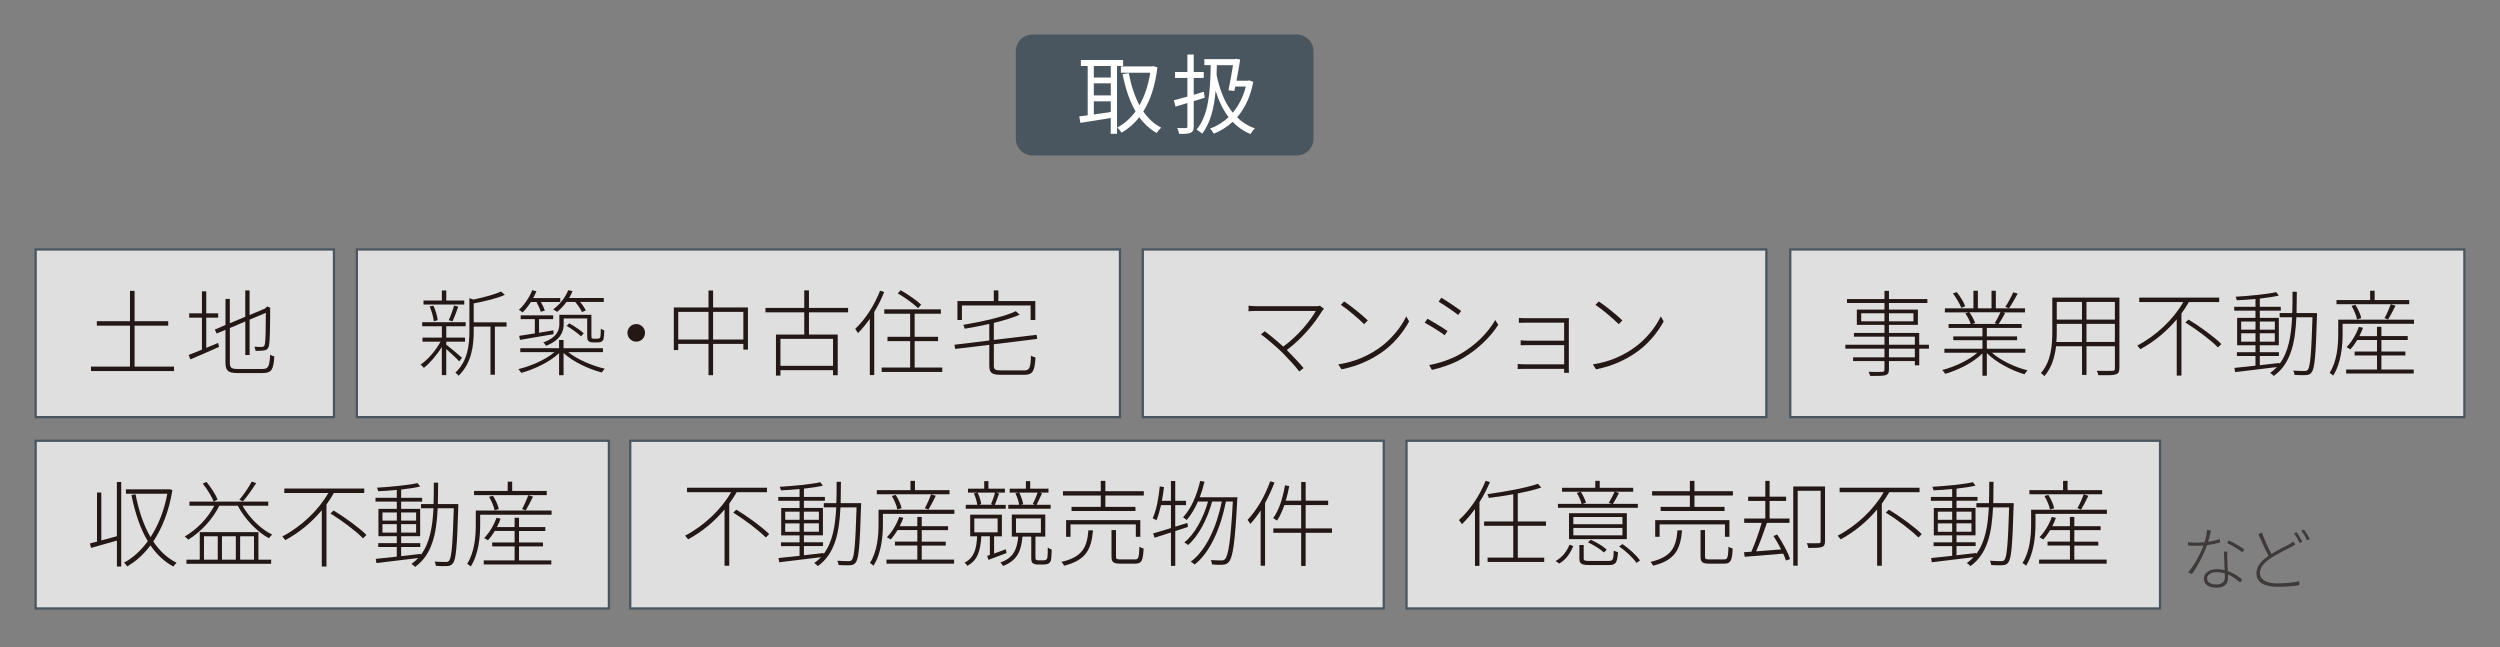 <?xml version="1.0" encoding="utf-8"?>
<!-- Generator: Adobe Illustrator 24.3.2, SVG Export Plug-In . SVG Version: 6.00 Build 0)  -->
<svg version="1.1" id="レイヤー_1" xmlns="http://www.w3.org/2000/svg" xmlns:xlink="http://www.w3.org/1999/xlink" x="0px"
	 y="0px" viewBox="0 0 724.49 187.58" style="enable-background:new 0 0 724.49 187.58;" xml:space="preserve">
<rect x="0" y="0" width="724.49" height="187.58" fill="#808080" stroke="none"/>
<style type="text/css">
	.st0{fill:#FFFFFF;fill-opacity:0.75;stroke:#4A565F;stroke-width:0.662;stroke-miterlimit:10;}
	.st1{fill:#231815;}
	.st2{fill:#3E3A39;}
	.st3{fill:#4A565F;}
	.st4{fill:#FFFFFF;}
</style>
<rect x="331.18" y="72.29" class="st0" width="180.71" height="48.6"/>
<rect x="103.41" y="72.29" class="st0" width="221.15" height="48.6"/>
<rect x="10.33" y="72.29" class="st0" width="86.45" height="48.6"/>
<g>
	<path class="st1" d="M50.43,106.24v1.3H26.37v-1.3h11.3V94.37h-9.61v-1.28h9.61v-8.8H39v8.8h9.75v1.28H39v11.87H50.43z"/>
	<path class="st1" d="M59.77,100.81c1.11-0.46,2.28-0.98,3.45-1.44l0.24,1.17c-2.91,1.3-5.95,2.63-8.28,3.61l-0.52-1.28
		c1.06-0.41,2.39-0.92,3.86-1.55v-9.26h-3.69v-1.25h3.69v-6.38h1.25v6.38h3.45v1.25h-3.45V100.81z M76.15,106.92
		c1.66,0,1.93-0.82,2.15-4.16c0.33,0.25,0.81,0.46,1.2,0.54c-0.24,3.67-0.71,4.81-3.34,4.81H68.9c-2.74,0-3.56-0.6-3.56-3.07v-9.45
		l-2.55,1.06l-0.54-1.14l3.1-1.33v-7.55h1.25v7.06l4.48-1.9v-7.63h1.25v7.14l4.43-1.87l0.41-0.38l0.27-0.24l0.9,0.38l-0.05,0.3
		c0,5.02-0.08,9.59-0.33,10.59c-0.19,1.03-0.73,1.41-1.52,1.49c-0.68,0.11-1.71,0.11-2.36,0.11c-0.08-0.38-0.19-0.87-0.38-1.19
		c0.76,0.05,1.79,0.05,2.15,0.05c0.43,0,0.76-0.14,0.92-0.84c0.19-0.79,0.27-4.51,0.27-9.04l-4.7,1.98v10.24h-1.25v-9.72l-4.48,1.9
		v10.05c0,1.41,0.41,1.82,2.25,1.82H76.15z"/>
</g>
<g>
	<rect x="518.81" y="72.29" class="st0" width="195.36" height="48.6"/>
	<g>
		<path class="st1" d="M559.01,101.05h-2.82v4.83h-1.28v-1.25h-7.5v2.42c0,1.09-0.33,1.47-1.03,1.68c-0.76,0.22-2.15,0.22-4.4,0.22
			c-0.08-0.33-0.3-0.84-0.49-1.19c1.82,0.05,3.5,0.03,3.94,0c0.52-0.03,0.68-0.16,0.68-0.68v-2.44h-9.1v-1.09h9.1v-2.5h-11.33v-1.14
			h11.33v-2.34h-8.83v-1.09h8.83v-2.34h-8.01v-4.43h8.01v-1.9h-10.86v-1.14h10.86v-2.39h1.3v2.39h11.14v1.14h-11.14v1.9h8.39v4.43
			h-8.39v2.34h8.77v3.42h2.82V101.05z M546.11,93.12v-2.34h-6.74v2.34H546.11z M547.42,90.79v2.34h7.09v-2.34H547.42z M547.42,99.91
			h7.5v-2.34h-7.5V99.91z M554.91,101.05h-7.5v2.5h7.5V101.05z"/>
		<path class="st1" d="M577.25,102.22c2.53,2.25,6.71,4.21,10.32,5.11c-0.3,0.27-0.68,0.79-0.87,1.14
			c-3.8-1.11-8.28-3.48-10.92-6.14v6.55h-1.28v-6.46c-2.58,2.61-7.01,4.83-10.78,5.92c-0.19-0.35-0.6-0.84-0.87-1.11
			c3.53-0.9,7.66-2.8,10.16-5h-9.53v-1.17h11.03v-2.47h-8.45v-1.11h8.45v-2.44h-9.81v-1.14h6.41c-0.27-0.9-0.9-2.15-1.57-3.1
			l1.06-0.27h-6.98v-1.17h8.28v-5.11h1.28v5.11h3.96v-5.11h1.25v5.11h8.45v1.17h-6.38l0.62,0.19c-0.6,1.11-1.25,2.28-1.88,3.18h6.68
			v1.14h-10.1v2.44h8.77v1.11h-8.77v2.47h11.16v1.17H577.25z M568.37,89.21c-0.41-1.11-1.44-2.88-2.42-4.18l1.11-0.38
			c1.01,1.25,2.06,2.99,2.45,4.1L568.37,89.21z M570.73,90.51c0.71,0.98,1.39,2.25,1.66,3.12l-0.87,0.24h7.2l-0.65-0.22
			c0.54-0.87,1.22-2.17,1.66-3.15H570.73z M584.72,85.08c-0.79,1.47-1.74,3.15-2.53,4.26l-1.06-0.41c0.79-1.17,1.77-2.99,2.31-4.24
			L584.72,85.08z"/>
		<path class="st1" d="M614.18,106.76c0,1.09-0.33,1.52-1.11,1.76c-0.81,0.25-2.31,0.25-4.97,0.22c-0.03-0.35-0.27-0.92-0.46-1.28
			c2.12,0.05,3.99,0.03,4.54,0c0.52,0,0.71-0.16,0.71-0.71v-6.41h-8.23v8.31h-1.3v-8.31h-7.52c-0.38,3.07-1.28,6.27-3.4,8.69
			c-0.19-0.3-0.71-0.76-1-0.92c3.01-3.39,3.31-8.2,3.31-12.03v-9.83h19.45V106.76z M603.35,99.1v-5.24h-7.31v2.23
			c0,0.95-0.03,1.98-0.11,3.02H603.35z M596.04,87.5v5.11h7.31V87.5H596.04z M612.88,87.5h-8.23v5.11h8.23V87.5z M612.88,99.1v-5.24
			h-8.23v5.24H612.88z"/>
		<path class="st1" d="M634.32,87.55c-0.62,1.11-1.36,2.2-2.15,3.31v17.98h-1.36v-16.3c-2.88,3.45-6.52,6.49-10.57,8.66
			c-0.22-0.3-0.62-0.81-0.87-1.06c5.57-2.91,10.54-7.69,13.34-12.6h-12.77v-1.3h23.17v1.3H634.32z M634.23,92.61
			c3.34,2.04,7.47,5.02,9.51,7.09l-0.98,0.98c-1.98-2.04-6.08-5.13-9.45-7.22L634.23,92.61z"/>
		<path class="st1" d="M671.45,91.49c-0.35,11.6-0.65,15.29-1.55,16.4c-0.41,0.6-0.9,0.76-1.68,0.81c-0.71,0.05-2.01,0.03-3.26-0.05
			c-0.03-0.35-0.19-0.9-0.38-1.25c1.41,0.11,2.72,0.11,3.23,0.11c0.49,0,0.73-0.05,0.98-0.35c0.71-0.87,1.03-4.62,1.36-15.21h-4.67
			c-0.33,7.23-1.55,13.42-6.55,17c-0.22-0.27-0.71-0.68-1.06-0.87c0.73-0.52,1.41-1.09,1.98-1.71c-4.37,0.54-8.91,1.09-12.11,1.47
			l-0.22-1.22c1.66-0.16,3.8-0.38,6.11-0.65v-2.8h-5.38v-1.11h5.38v-2.01h-5.32v-7.93h5.32v-2.09h-6.17v-1.11h6.17v-2.28
			c-1.82,0.19-3.72,0.3-5.41,0.38c-0.05-0.3-0.22-0.76-0.35-1.03c3.99-0.24,9.04-0.71,11.76-1.33l0.76,1
			c-1.47,0.35-3.42,0.62-5.51,0.87v2.39h6.08v1.11h-6.08v2.09h5.51v7.93h-5.51v2.01h5.54v1.11h-5.54v2.66
			c1.85-0.19,3.8-0.43,5.7-0.65v0.3c2.61-3.42,3.39-8.17,3.67-13.53h-3.61v-1.22h3.64c0.08-2.01,0.08-4.07,0.08-6.19h1.25
			c0,2.12-0.03,4.18-0.08,6.19h5.92V91.49z M649.48,95.54h4.16v-2.36h-4.16V95.54z M653.64,99.02v-2.44h-4.16v2.44H653.64z
			 M654.89,93.18v2.36h4.35v-2.36H654.89z M659.23,96.57h-4.35v2.44h4.35V96.57z"/>
		<path class="st1" d="M699.58,93.83h-20.7v2.93c0,3.45-0.44,8.5-2.74,12.09c-0.19-0.22-0.73-0.65-1.03-0.79
			c2.2-3.42,2.5-8.07,2.5-11.33v-4.1h21.97V93.83z M698.19,88.15h-21.08v-1.2h9.75v-2.69h1.3v2.69h10.02V88.15z M690.12,107.08h9.37
			v1.17h-19.58v-1.17h8.94v-4.07h-6.49v-1.14h6.49v-3.34h-5.73c-0.62,1.03-1.3,1.96-2.01,2.72c-0.27-0.19-0.81-0.54-1.09-0.65
			c1.49-1.49,2.8-3.69,3.58-5.89l1.19,0.27c-0.3,0.81-0.65,1.63-1.06,2.42h5.11V94.7h1.28v2.69h7.63v1.14h-7.63v3.34h6.95v1.14
			h-6.95V107.08z M683.06,92.55c-0.19-1.06-0.87-2.69-1.6-3.91l1.14-0.3c0.76,1.2,1.49,2.8,1.68,3.86L683.06,92.55z M691.02,92.17
			c0.62-1.06,1.38-2.82,1.82-3.99l1.36,0.41c-0.68,1.39-1.47,2.93-2.12,3.99L691.02,92.17z"/>
	</g>
</g>
<g>
	<rect x="10.33" y="127.73" class="st0" width="166.13" height="48.6"/>
	<g>
		<path class="st1" d="M33.88,139.68h1.25v24.5h-1.25v-7.52c-2.69,0.79-5.41,1.52-7.5,2.12l-0.33-1.3c0.62-0.14,1.3-0.33,2.06-0.52
			v-14.23h1.25v13.88c1.41-0.38,2.93-0.81,4.51-1.22V139.68z M49.96,142.04c-0.98,6.11-2.99,11.05-5.54,14.88
			c1.79,2.69,4.02,4.81,6.76,6.17c-0.27,0.25-0.71,0.73-0.95,1.09c-2.66-1.44-4.86-3.53-6.63-6.14c-2.01,2.69-4.32,4.73-6.76,6.11
			c-0.19-0.33-0.57-0.84-0.9-1.09c2.47-1.3,4.83-3.42,6.9-6.22c-2.23-3.69-3.72-8.26-4.75-13.39l1.19-0.22
			c0.92,4.7,2.31,8.96,4.35,12.44c2.2-3.39,3.94-7.63,4.86-12.58h-12v-1.28h12.39l0.24-0.05L49.96,142.04z"/>
		<path class="st1" d="M70.27,146.55c1.96,3.48,5.32,6.82,8.61,8.37c-0.3,0.24-0.71,0.73-0.95,1.06c-3.4-1.82-7.01-5.57-9.02-9.42
			h-5.35c-2.09,4.16-5.43,7.61-8.99,9.83c-0.22-0.25-0.73-0.71-1.03-0.92c3.48-2.04,6.63-5.19,8.56-8.91h-7.2v-1.19h22.84v1.19
			H70.27z M74.89,162.19h3.69v1.2H54.03v-1.2h3.86v-7.98h17V162.19z M59.84,139.65c1.3,1.6,2.66,3.69,3.23,5.11l-1.14,0.6
			c-0.57-1.44-1.9-3.64-3.18-5.21L59.84,139.65z M59.11,162.19h3.99v-6.79h-3.99V162.19z M64.32,155.4v6.79h4.02v-6.79H64.32z
			 M74.24,140.01c-1.11,1.76-2.61,3.88-3.83,5.27l-1.06-0.43c1.2-1.38,2.77-3.69,3.61-5.3L74.24,140.01z M69.59,155.4v6.79h4.02
			v-6.79H69.59z"/>
		<path class="st1" d="M96.76,142.88c-0.62,1.11-1.36,2.2-2.15,3.31v17.98h-1.36v-16.3c-2.88,3.45-6.52,6.49-10.57,8.66
			c-0.22-0.3-0.62-0.81-0.87-1.06c5.57-2.91,10.54-7.69,13.34-12.6H82.39v-1.3h23.17v1.3H96.76z M96.68,147.94
			c3.34,2.04,7.47,5.02,9.51,7.09l-0.98,0.98c-1.98-2.04-6.08-5.13-9.45-7.22L96.68,147.94z"/>
		<path class="st1" d="M132.81,146.82c-0.35,11.6-0.65,15.29-1.55,16.4c-0.41,0.6-0.9,0.76-1.68,0.82
			c-0.71,0.05-2.01,0.03-3.26-0.05c-0.03-0.35-0.19-0.9-0.38-1.25c1.41,0.11,2.72,0.11,3.23,0.11c0.49,0,0.73-0.05,0.98-0.35
			c0.71-0.87,1.03-4.62,1.36-15.21h-4.67c-0.33,7.22-1.55,13.42-6.55,17c-0.22-0.27-0.71-0.68-1.06-0.87
			c0.73-0.52,1.41-1.09,1.98-1.71c-4.37,0.54-8.91,1.09-12.11,1.47l-0.22-1.22c1.66-0.16,3.8-0.38,6.11-0.65v-2.8h-5.38v-1.11h5.38
			v-2.01h-5.32v-7.93h5.32v-2.09h-6.17v-1.11h6.17v-2.28c-1.82,0.19-3.72,0.3-5.4,0.38c-0.05-0.3-0.22-0.76-0.35-1.03
			c3.99-0.25,9.04-0.71,11.76-1.33l0.76,1c-1.47,0.35-3.42,0.62-5.51,0.87v2.39h6.08v1.11h-6.08v2.09h5.51v7.93h-5.51v2.01h5.54
			v1.11h-5.54v2.66c1.85-0.19,3.8-0.43,5.7-0.65v0.3c2.61-3.42,3.4-8.18,3.67-13.53H122v-1.22h3.64c0.08-2.01,0.08-4.07,0.08-6.19
			h1.25c0,2.12-0.03,4.18-0.08,6.19h5.92V146.82z M110.84,150.87h4.16v-2.36h-4.16V150.87z M114.99,154.35v-2.45h-4.16v2.45H114.99z
			 M116.24,148.51v2.36h4.35v-2.36H116.24z M120.59,151.9h-4.35v2.45h4.35V151.9z"/>
		<path class="st1" d="M159.85,149.16h-20.7v2.93c0,3.45-0.43,8.5-2.74,12.09c-0.19-0.22-0.73-0.65-1.03-0.79
			c2.2-3.42,2.5-8.07,2.5-11.33v-4.1h21.97V149.16z M158.46,143.48h-21.08v-1.2h9.75v-2.69h1.3v2.69h10.02V143.48z M150.4,162.41
			h9.37v1.17h-19.58v-1.17h8.94v-4.07h-6.49v-1.14h6.49v-3.34h-5.73c-0.62,1.03-1.3,1.96-2.01,2.72c-0.27-0.19-0.81-0.54-1.09-0.65
			c1.49-1.49,2.8-3.69,3.59-5.89l1.19,0.27c-0.3,0.81-0.65,1.63-1.06,2.42h5.11v-2.69h1.28v2.69h7.63v1.14h-7.63v3.34h6.95v1.14
			h-6.95V162.41z M143.33,147.88c-0.19-1.06-0.87-2.69-1.6-3.91l1.14-0.3c0.76,1.2,1.49,2.8,1.68,3.86L143.33,147.88z M151.29,147.5
			c0.62-1.06,1.38-2.83,1.82-3.99l1.36,0.41c-0.68,1.38-1.47,2.93-2.12,3.99L151.29,147.5z"/>
	</g>
</g>
<g>
	<path class="st1" d="M133.07,104.72c-0.62-0.73-2.47-2.47-3.75-3.56v7.55h-1.28v-8.17c-1.47,2.39-3.48,4.73-5.21,6.06
		c-0.24-0.3-0.62-0.71-0.95-0.95c2.04-1.3,4.37-4.05,5.79-6.63h-5.24v-1.19h5.62v-3.29h-5.7v-1.17h12.6v1.17h-5.62v3.29h5.43v1.19
		h-5.43v0.87c1.09,0.81,3.91,3.18,4.56,3.8L133.07,104.72z M134.54,88.26h-11.81v-1.17h5.32v-2.91h1.28v2.91h5.21V88.26z
		 M125.71,93.09c-0.11-1.14-0.6-2.93-1.2-4.29l1.09-0.22c0.62,1.3,1.14,3.07,1.25,4.21L125.71,93.09z M130.03,92.79
		c0.57-1.14,1.22-3.01,1.55-4.26l1.22,0.33c-0.49,1.44-1.14,3.15-1.66,4.26L130.03,92.79z M146.79,94.64h-3.37v13.96h-1.28V94.64
		h-4.86v1.28c0,4.07-0.52,9.26-4.4,12.98c-0.16-0.3-0.6-0.71-0.92-0.9c3.67-3.45,4.07-8.2,4.07-12.09v-9.51l1.17,0.41
		c2.93-0.62,6.19-1.47,8.01-2.34l1.09,0.98c-2.28,1.03-5.87,1.87-9.02,2.47v5.49h9.51V94.64z"/>
	<path class="st1" d="M164.68,102.05c2.61,2.12,6.93,3.94,10.59,4.81c-0.3,0.27-0.68,0.76-0.87,1.09c-3.8-0.98-8.42-3.15-11.08-5.65
		v6.44h-1.3v-6.41c-2.63,2.53-7.17,4.7-10.97,5.73c-0.19-0.35-0.57-0.84-0.84-1.09c3.64-0.87,7.93-2.74,10.46-4.92h-9.89v-1.14
		h11.24v-2.39h1.3v2.39h11.41v1.14H164.68z M153.87,87.5c-0.76,1.17-1.6,2.23-2.42,3.04c-0.22-0.19-0.76-0.6-1.09-0.73
		c1.6-1.47,3.04-3.58,3.88-5.73l1.22,0.33c-0.27,0.65-0.6,1.33-0.95,1.96h7.85v1.14h-5.62c0.49,0.84,0.95,1.85,1.14,2.5l-1.17,0.35
		c-0.19-0.76-0.73-1.9-1.25-2.85H153.87z M150.45,97.33c1.25-0.19,2.82-0.43,4.54-0.71v-4.13h-4.1v-1.11h9.42v1.11h-4.1v3.94
		l4.16-0.71l0.05,1.11c-3.5,0.6-7.12,1.22-9.72,1.66L150.45,97.33z M171.88,99.23c-0.46,0-0.95-0.08-1.28-0.35
		c-0.38-0.27-0.43-0.62-0.43-1.98v-4.62h-6.82v1.66c0,2.23-0.95,4.64-5.11,6.27c-0.14-0.3-0.54-0.79-0.81-0.95
		c3.91-1.44,4.67-3.48,4.67-5.35v-2.69h9.29v5.87c0,0.57,0.03,0.87,0.19,0.98c0.11,0.05,0.27,0.08,0.52,0.08h0.9
		c0.27,0,0.54-0.03,0.68-0.11c0.14-0.05,0.27-0.24,0.33-0.57c0.05-0.35,0.08-1.14,0.11-2.23c0.27,0.22,0.68,0.41,1,0.49
		c-0.03,1-0.11,2.17-0.22,2.55c-0.14,0.38-0.35,0.62-0.68,0.76c-0.24,0.16-0.73,0.19-1.11,0.19H171.88z M164.17,87.5
		c-0.81,1.11-1.77,2.12-2.72,2.88c-0.24-0.19-0.79-0.54-1.14-0.73c1.85-1.33,3.48-3.37,4.37-5.57l1.25,0.3
		c-0.3,0.68-0.62,1.36-1,1.98h10.05v1.14h-6.87c0.71,0.81,1.33,1.77,1.66,2.47l-1.11,0.46c-0.38-0.81-1.14-1.98-1.96-2.93H164.17z
		 M168.38,97.47c-0.92-0.87-2.66-2.17-4.16-3.02l0.73-0.76c1.49,0.81,3.31,2.04,4.21,2.91L168.38,97.47z"/>
	<path class="st1" d="M186.93,96.46c0,1.41-1.14,2.55-2.55,2.55c-1.41,0-2.55-1.14-2.55-2.55c0-1.41,1.14-2.55,2.55-2.55
		C185.79,93.91,186.93,95.05,186.93,96.46z"/>
	<path class="st1" d="M216.75,89.1v12.22h-1.33v-1.66h-8.77v9.07h-1.33v-9.07h-8.77v1.79h-1.28V89.1h10.05v-4.92h1.33v4.92H216.75z
		 M205.32,98.39v-8.01h-8.77v8.01H205.32z M215.42,98.39v-8.01h-8.77v8.01H215.42z"/>
	<path class="st1" d="M234.43,90.51v6.44h8.34v11.79h-1.36v-1.47h-15.24v1.58h-1.3v-11.9h8.2v-6.44h-11.24v-1.28h11.24v-5.08h1.36
		v5.08h11.35v1.28H234.43z M241.41,98.2h-15.24v7.82h15.24V98.2z"/>
	<path class="st1" d="M256.23,84.62c-0.79,2.01-1.77,3.97-2.88,5.79v18.28h-1.28v-16.3c-1.09,1.55-2.25,2.96-3.42,4.13
		c-0.16-0.27-0.6-0.92-0.81-1.22c2.85-2.66,5.54-6.79,7.2-11.05L256.23,84.62z M273.07,106.51v1.28H255.5v-1.28h8.26v-7.66h-6.57
		V97.6h6.57v-6.68h-7.5v-1.28h16.4v1.28h-7.6v6.68h6.79v1.25h-6.79v7.66H273.07z M266.07,89.32c-1.25-1.22-3.8-3.1-5.92-4.32
		l0.87-0.9c2.09,1.2,4.64,2.96,5.92,4.18L266.07,89.32z"/>
	<path class="st1" d="M296.74,107.35c1.66,0,1.9-0.73,2.04-4.29c0.35,0.22,0.92,0.46,1.3,0.54c-0.24,3.94-0.73,5.02-3.31,5.02h-6.6
		c-2.69,0-3.48-0.49-3.48-2.69v-6l-9.89,1.19l-0.19-1.22l10.08-1.22v-4.81c-2.34,0.54-4.81,1-7.12,1.39
		c-0.05-0.35-0.27-0.81-0.43-1.11c5.51-0.95,11.92-2.36,15.26-3.97l1.11,1.03c-1.98,0.87-4.62,1.66-7.5,2.36v4.94l12.39-1.49
		l0.19,1.19l-12.58,1.55v6.19c0,1.14,0.35,1.39,2.15,1.39H296.74z M278.76,92.74h-1.3v-5.49H288v-3.1h1.33v3.1h10.7v5.49h-1.36
		v-4.21h-19.91V92.74z"/>
</g>
<g>
	<path class="st1" d="M383.12,90.16c-1.93,3.12-5.32,7.61-10.21,11.27c1.68,1.68,3.78,3.91,4.86,5.24l-1.25,0.98
		c-0.95-1.3-3.07-3.59-4.75-5.32c-1.66-1.66-5-4.48-6.36-5.43l1.11-0.9c0.92,0.65,3.48,2.72,5.35,4.45
		c4.56-3.31,8.04-7.82,9.45-10.35h-16.95c-1.03,0-2.04,0.05-2.55,0.11v-1.63c0.76,0.11,1.6,0.16,2.55,0.16h16.87
		c0.57,0,1-0.03,1.28-0.14l1.14,0.9C383.45,89.72,383.26,89.97,383.12,90.16z"/>
	<path class="st1" d="M398.96,101.35c3.91-2.53,7.09-6.49,8.56-9.67l0.84,1.47c-1.74,3.18-4.62,6.84-8.58,9.4
		c-2.69,1.74-6.08,3.5-11.03,4.48l-0.92-1.44C392.85,104.83,396.41,103.01,398.96,101.35z M396.38,92.85l-1.06,1.09
		c-1.36-1.36-4.7-4.26-6.74-5.59l0.95-1C391.46,88.61,394.94,91.44,396.38,92.85z"/>
	<path class="st1" d="M419.48,95.92l-0.81,1.22c-1.22-0.9-4.24-2.82-5.79-3.61l0.79-1.17C415.13,93.15,418.42,95.16,419.48,95.92z
		 M423.22,102.57c4.43-2.58,7.9-6.03,10.1-9.83l0.87,1.39c-2.28,3.58-5.98,7.14-10.27,9.67c-2.72,1.63-6.36,2.83-8.96,3.4
		l-0.79-1.41C417.14,105.26,420.59,104.09,423.22,102.57z M423.44,90.1l-0.87,1.17c-1.17-0.95-4.18-2.99-5.65-3.83l0.76-1.17
		C419.18,87.14,422.38,89.32,423.44,90.1z"/>
	<path class="st1" d="M442.61,92.22h10.59c0.62,0,1.14-0.03,1.47-0.03c-0.03,0.24-0.03,0.62-0.03,1.09v13.5
		c0,0.43,0.03,0.87,0.03,1.25h-1.41c0.03-0.27,0.03-0.68,0.03-1.14h-11.27c-0.9,0-1.77,0.05-2.2,0.05v-1.47
		c0.43,0.05,1.25,0.11,2.17,0.11h11.3v-5.57h-10.46c-0.9,0-1.66,0.03-2.15,0.05v-1.44c0.43,0.03,1.25,0.11,2.12,0.11h10.48V93.5
		h-10.67c-0.57,0-2.06,0.05-2.45,0.05v-1.44C440.57,92.2,442.04,92.22,442.61,92.22z"/>
	<path class="st1" d="M472.74,101.35c3.91-2.53,7.09-6.49,8.55-9.67l0.84,1.47c-1.74,3.18-4.62,6.84-8.58,9.4
		c-2.69,1.74-6.08,3.5-11.03,4.48l-0.92-1.44C466.63,104.83,470.19,103.01,472.74,101.35z M470.16,92.85l-1.06,1.09
		c-1.36-1.36-4.7-4.26-6.74-5.59l0.95-1C465.24,88.61,468.72,91.44,470.16,92.85z"/>
</g>
<g>
	<rect x="182.64" y="127.73" class="st0" width="218.37" height="48.6"/>
	<g>
		<path class="st1" d="M213.48,142.65c-0.62,1.11-1.36,2.2-2.15,3.31v17.98h-1.36v-16.3c-2.88,3.45-6.52,6.49-10.57,8.66
			c-0.22-0.3-0.62-0.81-0.87-1.06c5.57-2.91,10.54-7.69,13.34-12.6h-12.77v-1.3h23.17v1.3H213.48z M213.4,147.7
			c3.34,2.04,7.47,5.03,9.51,7.09l-0.98,0.98c-1.98-2.04-6.08-5.13-9.45-7.22L213.4,147.7z"/>
		<path class="st1" d="M249.53,146.58c-0.35,11.6-0.65,15.29-1.55,16.41c-0.41,0.6-0.9,0.76-1.68,0.81
			c-0.71,0.05-2.01,0.03-3.26-0.05c-0.03-0.35-0.19-0.9-0.38-1.25c1.41,0.11,2.72,0.11,3.23,0.11c0.49,0,0.73-0.05,0.98-0.35
			c0.71-0.87,1.03-4.62,1.36-15.21h-4.67c-0.33,7.22-1.55,13.42-6.55,17c-0.22-0.27-0.71-0.68-1.06-0.87
			c0.73-0.52,1.41-1.09,1.98-1.71c-4.37,0.54-8.91,1.09-12.11,1.47l-0.22-1.22c1.66-0.16,3.8-0.38,6.11-0.65v-2.8h-5.38v-1.11h5.38
			v-2.01h-5.32v-7.93h5.32v-2.09h-6.17V144h6.17v-2.28c-1.82,0.19-3.72,0.3-5.4,0.38c-0.05-0.3-0.22-0.76-0.35-1.03
			c3.99-0.24,9.04-0.71,11.76-1.33l0.76,1c-1.47,0.35-3.42,0.62-5.51,0.87V144h6.08v1.11h-6.08v2.09h5.51v7.93h-5.51v2.01h5.54v1.11
			h-5.54v2.66c1.85-0.19,3.8-0.43,5.7-0.65v0.3c2.61-3.42,3.4-8.17,3.67-13.53h-3.61v-1.22h3.64c0.08-2.01,0.08-4.07,0.08-6.19h1.25
			c0,2.12-0.03,4.18-0.08,6.19h5.92V146.58z M227.56,150.63h4.16v-2.36h-4.16V150.63z M231.71,154.11v-2.44h-4.16v2.44H231.71z
			 M232.96,148.27v2.36h4.35v-2.36H232.96z M237.31,151.66h-4.35v2.44h4.35V151.66z"/>
		<path class="st1" d="M276.57,148.92h-20.7v2.93c0,3.45-0.43,8.5-2.74,12.09c-0.19-0.22-0.73-0.65-1.03-0.79
			c2.2-3.42,2.5-8.07,2.5-11.33v-4.1h21.97V148.92z M275.18,143.24h-21.08v-1.2h9.75v-2.69h1.3v2.69h10.02V143.24z M267.12,162.17
			h9.37v1.17H256.9v-1.17h8.94v-4.07h-6.49v-1.14h6.49v-3.34h-5.73c-0.62,1.03-1.3,1.96-2.01,2.72c-0.27-0.19-0.81-0.54-1.09-0.65
			c1.49-1.49,2.8-3.69,3.59-5.89l1.19,0.27c-0.3,0.81-0.65,1.63-1.06,2.42h5.11v-2.69h1.28v2.69h7.63v1.14h-7.63v3.34h6.95v1.14
			h-6.95V162.17z M260.05,147.64c-0.19-1.06-0.87-2.69-1.6-3.91l1.14-0.3c0.76,1.2,1.49,2.8,1.68,3.86L260.05,147.64z
			 M268.01,147.26c0.62-1.06,1.38-2.82,1.82-3.99l1.36,0.41c-0.68,1.39-1.47,2.93-2.12,3.99L268.01,147.26z"/>
		<path class="st1" d="M291.69,160.27c-1.85,0.71-3.67,1.41-5.24,1.98l-0.38-1.17c0.24-0.08,0.52-0.16,0.79-0.24v-5.43h-2.47
			c-0.27,4.24-1.06,6.95-4.05,8.56c-0.16-0.27-0.54-0.73-0.81-0.92c2.72-1.38,3.45-3.83,3.64-7.63h-2.01v-6.27h9.18v6.27h-2.25v5
			c1.03-0.38,2.2-0.82,3.4-1.25L291.69,160.27z M291.47,147.43h-11.6v-1.14h3.34c-0.11-0.95-0.52-2.28-0.98-3.31l0.95-0.22h-2.66
			v-1.14h4.7v-2.2h1.22v2.2h4.78v1.14h-2.5l0.81,0.25c-0.43,1.14-0.81,2.36-1.22,3.29h3.15V147.43z M282.35,154.27h6.76v-4.02h-6.76
			V154.27z M283.3,142.75c0.52,1.06,0.95,2.42,1.06,3.34l-0.79,0.19h4.18l-0.54-0.19c0.38-0.92,0.9-2.33,1.14-3.34H283.3z
			 M302.2,162.39c0.35,0,0.73-0.05,0.92-0.14c0.19-0.14,0.35-0.33,0.41-0.68c0.08-0.46,0.14-1.63,0.11-2.93
			c0.27,0.24,0.76,0.52,1.14,0.62c-0.03,1.3-0.11,2.72-0.24,3.15c-0.14,0.49-0.43,0.79-0.81,0.95c-0.3,0.16-0.87,0.24-1.39,0.24
			h-1.52c-0.49,0-1.09-0.08-1.44-0.35c-0.43-0.27-0.52-0.65-0.52-1.71v-6.03h-2.55c-0.38,4.29-1.58,6.95-5.62,8.5
			c-0.16-0.27-0.52-0.79-0.79-1c3.75-1.3,4.83-3.72,5.19-7.5h-1.87v-6.41h9.7v6.41h-2.85v6.25c0,0.22,0.08,0.41,0.27,0.49
			c0.16,0.08,0.41,0.14,0.71,0.14H302.2z M304.48,147.43h-12.28v-1.14h3.15c-0.14-0.95-0.57-2.28-1.09-3.31l0.87-0.22h-2.53v-1.14
			h4.7v-2.2h1.25v2.2h5.3v1.14h-2.47l0.6,0.19c-0.54,1.14-1.09,2.39-1.58,3.34h4.07V147.43z M294.43,154.41h7.22v-4.18h-7.22V154.41
			z M295.38,142.75c0.54,1.06,0.98,2.42,1.14,3.34l-0.73,0.19h4.16l-0.65-0.24c0.46-0.87,1.06-2.28,1.41-3.29H295.38z"/>
		<path class="st1" d="M316.75,153.67c-0.49,5.57-2.04,8.69-8.39,10.27c-0.11-0.3-0.49-0.84-0.76-1.11
			c6.06-1.39,7.41-4.18,7.82-9.15H316.75z M331.47,142.35v1.25h-11.14v3.29h8.72v1.2h-18.52v-1.2h8.47v-3.29h-10.95v-1.25h10.95
			v-2.99h1.33v2.99H331.47z M329.16,155.57v-3.61h-18.93v3.61h-1.28v-4.83h21.51v4.83H329.16z M328.87,162.12
			c1.06,0,1.22-0.46,1.33-3.69c0.3,0.22,0.81,0.43,1.22,0.54c-0.19,3.53-0.57,4.37-2.44,4.37h-4.26c-2.04,0-2.61-0.38-2.61-2.06
			v-7.66h1.3v7.66c0,0.71,0.22,0.84,1.36,0.84H328.87z"/>
		<path class="st1" d="M344.28,152.7c-1.22,0.41-2.47,0.81-3.69,1.2v10.08h-1.25v-9.67l-4.75,1.52l-0.41-1.25
			c1.41-0.41,3.18-0.92,5.16-1.55v-6.65h-2.88c-0.38,1.66-0.79,3.18-1.33,4.4c-0.24-0.16-0.76-0.46-1.09-0.6
			c1.09-2.34,1.71-5.81,2.06-9.23l1.22,0.22c-0.16,1.33-0.35,2.69-0.62,3.96h2.63v-5.73h1.25v5.73h3.12v1.25h-3.12v6.25l3.5-1.09
			L344.28,152.7z M358.6,144.11c0,0-0.03,0.6-0.05,0.76c-0.65,12.49-1.28,16.62-2.42,17.95c-0.52,0.6-0.98,0.79-1.79,0.84
			c-0.68,0.05-1.9,0.03-3.1-0.08c-0.03-0.41-0.14-0.92-0.35-1.28c1.36,0.11,2.55,0.11,3.07,0.11c0.46,0,0.76-0.05,1.06-0.41
			c0.95-1.03,1.63-5.27,2.25-16.65h-2.01c-1.41,7.33-4.48,14.72-9.07,18.25c-0.3-0.3-0.76-0.62-1.14-0.81
			c4.51-3.29,7.6-10.32,9.02-17.44h-2.8c-1.3,4.81-3.91,10.02-6.98,12.6c-0.24-0.24-0.68-0.57-1.09-0.76
			c3.04-2.36,5.6-7.25,6.87-11.84h-2.91c-0.92,2.06-2.01,3.91-3.26,5.35c-0.22-0.22-0.76-0.6-1.06-0.79
			c2.36-2.5,3.99-6.38,4.97-10.54l1.25,0.22c-0.38,1.58-0.84,3.1-1.39,4.51H358.6z"/>
		<path class="st1" d="M369.35,139.82c-0.79,2.04-1.71,4.07-2.74,5.95v18.17h-1.28v-16.02c-0.92,1.47-1.96,2.8-2.99,3.91
			c-0.16-0.27-0.54-0.87-0.81-1.17c2.63-2.74,5.08-6.95,6.57-11.19L369.35,139.82z M386,154.41h-7.63v9.59h-1.3v-9.59H369v-1.28
			h8.07v-6.76h-4.86c-0.62,1.74-1.3,3.29-2.14,4.51c-0.22-0.19-0.76-0.54-1.11-0.73c1.68-2.28,2.8-5.81,3.42-9.51l1.25,0.24
			c-0.27,1.44-0.62,2.88-1.03,4.21h4.48v-5.4h1.3v5.4h6.52v1.28h-6.52v6.76H386V154.41z"/>
	</g>
	<rect x="407.6" y="127.73" class="st0" width="218.37" height="48.6"/>
	<g>
		<path class="st1" d="M431.78,139.71c-0.87,2.01-1.9,4.02-3.04,5.84v18.44h-1.3v-16.49c-1.2,1.66-2.47,3.15-3.78,4.4
			c-0.13-0.24-0.6-0.9-0.87-1.19c3.07-2.74,5.98-6.98,7.74-11.38L431.78,139.71z M439.85,152.37v9.23h7.66v1.25H431.1v-1.25h7.44
			v-9.23h-8.45v-1.25h8.45v-7.88c-2.34,0.43-4.83,0.76-7.09,1.06c-0.05-0.33-0.24-0.79-0.41-1.09c5.16-0.73,11.33-1.82,14.64-3.01
			l0.98,1.09c-1.85,0.65-4.24,1.19-6.82,1.71v8.12h8.18v1.25H439.85z"/>
		<path class="st1" d="M450.81,162.58c1.98-1.06,3.31-2.91,4.02-4.73l1.09,0.41c-0.79,1.9-2.01,3.91-4.07,5.05L450.81,162.58z
			 M474.63,147.15h-23.14v-1.14h6.84c-0.19-0.92-0.81-2.2-1.38-3.18l1.17-0.33c0.62,0.98,1.25,2.31,1.49,3.18l-1,0.33h8.45
			l-0.84-0.3c0.54-0.87,1.28-2.25,1.66-3.21h-15.21v-1.14h9.64v-2.01h1.28v2.01h9.7v1.14h-5.29l1.19,0.33
			c-0.54,1.11-1.19,2.28-1.77,3.18h7.23V147.15z M471.45,156.23h-16.76v-7.5h16.76V156.23z M470.18,149.82h-14.23v2.09h14.23V149.82
			z M470.18,152.99h-14.23v2.15h14.23V152.99z M466.18,162.55c1.22,0,1.41-0.3,1.49-3.01c0.33,0.22,0.84,0.38,1.22,0.46
			c-0.19,3.04-0.65,3.75-2.61,3.75h-5.59c-2.39,0-2.99-0.33-2.99-1.93v-3.88h1.25v3.91c0,0.6,0.27,0.71,1.79,0.71H466.18z
			 M464.83,160.11c-1-0.92-2.93-2.15-4.64-2.93l0.79-0.76c1.68,0.71,3.67,1.93,4.64,2.85L464.83,160.11z M470.18,157.67
			c1.93,1.33,4.1,3.29,5.08,4.75l-1,0.71c-0.98-1.44-3.1-3.45-5.05-4.78L470.18,157.67z"/>
		<path class="st1" d="M487.46,153.67c-0.49,5.57-2.04,8.69-8.39,10.27c-0.11-0.3-0.49-0.84-0.76-1.11
			c6.06-1.39,7.42-4.18,7.82-9.15H487.46z M502.19,142.35v1.25h-11.14v3.29h8.72v1.2h-18.52v-1.2h8.47v-3.29h-10.95v-1.25h10.95
			v-2.99h1.33v2.99H502.19z M499.88,155.57v-3.61h-18.93v3.61h-1.28v-4.83h21.51v4.83H499.88z M499.58,162.12
			c1.06,0,1.22-0.46,1.33-3.69c0.3,0.22,0.82,0.43,1.22,0.54c-0.19,3.53-0.57,4.37-2.44,4.37h-4.27c-2.04,0-2.61-0.38-2.61-2.06
			v-7.66h1.3v7.66c0,0.71,0.22,0.84,1.36,0.84H499.58z"/>
		<path class="st1" d="M515.02,154.9c1.52,2.23,3.12,5.21,3.75,7.09l-1.2,0.46c-0.19-0.57-0.46-1.28-0.81-2.01
			c-4.05,0.35-8.2,0.68-11.16,0.92l-0.19-1.33l2.12-0.14c1.03-2.28,2.28-5.76,2.99-8.37h-5.05v-1.25h6.11v-5.11h-4.97v-1.22h4.97
			v-4.59h1.25v4.59h4.78v1.22h-4.78v5.11h5.76v1.25h-6.63l0.08,0.03c-0.87,2.55-2.06,5.87-3.12,8.23c2.17-0.16,4.73-0.35,7.25-0.57
			c-0.65-1.3-1.47-2.72-2.23-3.88L515.02,154.9z M528.87,156.93c0,0.9-0.22,1.36-0.92,1.6c-0.65,0.24-1.96,0.27-3.88,0.27
			c-0.05-0.38-0.3-0.98-0.46-1.39c1.63,0.05,3.01,0.05,3.48,0c0.41,0,0.52-0.14,0.52-0.49v-14.69h-6.65v21.7h-1.28v-22.95h9.21
			V156.93z"/>
		<path class="st1" d="M547.49,142.65c-0.62,1.11-1.36,2.2-2.15,3.31v17.98h-1.36v-16.3c-2.88,3.45-6.52,6.49-10.57,8.66
			c-0.22-0.3-0.62-0.81-0.87-1.06c5.57-2.91,10.54-7.69,13.34-12.6h-12.77v-1.3h23.17v1.3H547.49z M547.41,147.7
			c3.34,2.04,7.47,5.03,9.51,7.09l-0.98,0.98c-1.98-2.04-6.08-5.13-9.45-7.22L547.41,147.7z"/>
		<path class="st1" d="M583.54,146.58c-0.35,11.6-0.65,15.29-1.55,16.41c-0.41,0.6-0.9,0.76-1.68,0.81
			c-0.71,0.05-2.01,0.03-3.26-0.05c-0.03-0.35-0.19-0.9-0.38-1.25c1.41,0.11,2.72,0.11,3.23,0.11c0.49,0,0.73-0.05,0.98-0.35
			c0.71-0.87,1.03-4.62,1.36-15.21h-4.67c-0.33,7.22-1.55,13.42-6.54,17c-0.22-0.27-0.71-0.68-1.06-0.87
			c0.73-0.52,1.41-1.09,1.98-1.71c-4.37,0.54-8.91,1.09-12.11,1.47l-0.22-1.22c1.66-0.16,3.8-0.38,6.11-0.65v-2.8h-5.38v-1.11h5.38
			v-2.01h-5.32v-7.93h5.32v-2.09h-6.17V144h6.17v-2.28c-1.82,0.19-3.72,0.3-5.4,0.38c-0.05-0.3-0.22-0.76-0.35-1.03
			c3.99-0.24,9.04-0.71,11.76-1.33l0.76,1c-1.47,0.35-3.42,0.62-5.51,0.87V144h6.08v1.11h-6.08v2.09h5.51v7.93h-5.51v2.01h5.54v1.11
			h-5.54v2.66c1.85-0.19,3.8-0.43,5.7-0.65v0.3c2.61-3.42,3.4-8.17,3.67-13.53h-3.61v-1.22h3.64c0.08-2.01,0.08-4.07,0.08-6.19h1.25
			c0,2.12-0.03,4.18-0.08,6.19h5.92V146.58z M561.57,150.63h4.16v-2.36h-4.16V150.63z M565.73,154.11v-2.44h-4.16v2.44H565.73z
			 M566.98,148.27v2.36h4.35v-2.36H566.98z M571.32,151.66h-4.35v2.44h4.35V151.66z"/>
		<path class="st1" d="M610.58,148.92h-20.7v2.93c0,3.45-0.44,8.5-2.74,12.09c-0.19-0.22-0.73-0.65-1.03-0.79
			c2.2-3.42,2.5-8.07,2.5-11.33v-4.1h21.97V148.92z M609.2,143.24h-21.08v-1.2h9.75v-2.69h1.3v2.69h10.02V143.24z M601.13,162.17
			h9.37v1.17h-19.58v-1.17h8.94v-4.07h-6.49v-1.14h6.49v-3.34h-5.73c-0.62,1.03-1.3,1.96-2.01,2.72c-0.27-0.19-0.81-0.54-1.09-0.65
			c1.49-1.49,2.8-3.69,3.58-5.89l1.19,0.27c-0.3,0.81-0.65,1.63-1.06,2.42h5.11v-2.69h1.28v2.69h7.63v1.14h-7.63v3.34h6.95v1.14
			h-6.95V162.17z M594.07,147.64c-0.19-1.06-0.87-2.69-1.6-3.91l1.14-0.3c0.76,1.2,1.49,2.8,1.68,3.86L594.07,147.64z
			 M602.03,147.26c0.62-1.06,1.38-2.82,1.82-3.99l1.36,0.41c-0.68,1.39-1.47,2.93-2.12,3.99L602.03,147.26z"/>
	</g>
	<g>
		<path class="st2" d="M639.9,157.03c1.1-0.16,2.24-0.42,3.4-0.8l0.04,1c-1.16,0.32-2.44,0.58-3.74,0.74
			c-1.02,2.84-2.82,6.3-4.42,8.4l-1.02-0.54c1.7-1.92,3.5-5.28,4.4-7.74c-0.72,0.06-1.46,0.08-2.18,0.08c-0.7,0-1.56-0.02-2.24-0.04
			l-0.08-1c0.68,0.08,1.4,0.12,2.34,0.12c0.78,0,1.6-0.02,2.48-0.12c0.34-1.08,0.66-2.44,0.7-3.54l1.16,0.12
			C640.54,154.49,640.24,155.85,639.9,157.03z M645.45,161.77c0.02,0.84,0.1,2.36,0.16,3.72c1.72,0.6,3.1,1.58,4.16,2.46l-0.56,0.88
			c-0.94-0.84-2.14-1.76-3.56-2.36c0.02,0.46,0.02,0.86,0.02,1.18c0,1.44-1.04,2.66-3.28,2.66c-2.04,0-3.72-0.76-3.72-2.62
			c0-1.78,1.78-2.74,3.72-2.74c0.82,0,1.58,0.1,2.3,0.28c-0.06-1.74-0.18-3.84-0.22-5.38h1.02
			C645.45,160.67,645.43,161.13,645.45,161.77z M642.29,169.37c1.84,0,2.46-0.96,2.46-2.02c0-0.34,0-0.76-0.02-1.2
			c-0.74-0.22-1.52-0.36-2.34-0.36c-1.64,0-2.78,0.78-2.78,1.82C639.6,168.67,640.45,169.37,642.29,169.37z M645.39,157.37l0.5-0.76
			c1.46,0.64,3.62,1.92,4.52,2.62l-0.6,0.84C648.79,159.17,646.67,157.97,645.39,157.37z"/>
		<path class="st2" d="M658.27,160.53c1.92-1.2,3.98-2.18,5.18-2.82c0.46-0.28,0.82-0.5,1.18-0.8l0.52,0.94
			c-0.34,0.22-0.76,0.42-1.26,0.7c-1.42,0.74-3.86,1.9-5.88,3.24c-1.98,1.3-3.1,2.7-3.1,4.3c0,1.78,1.7,2.98,5.08,2.98
			c2.26,0,4.9-0.26,6.34-0.64v1.14c-1.4,0.26-3.82,0.48-6.28,0.48c-3.6,0-6.14-1.12-6.14-3.86c0-1.94,1.22-3.58,3.52-5.12
			c-0.9-1.58-2-4.06-2.96-6.28l1.02-0.44C656.31,156.63,657.39,158.93,658.27,160.53z M667.21,156.99l-0.76,0.36
			c-0.4-0.82-1.1-2.04-1.66-2.8l0.76-0.34C666.05,154.93,666.79,156.11,667.21,156.99z M669.37,156.21l-0.76,0.36
			c-0.46-0.9-1.1-2.02-1.7-2.76l0.76-0.34C668.21,154.19,668.99,155.43,669.37,156.21z"/>
	</g>
</g>
<g>
	<path class="st3" d="M375.79,45.05l-76.55,0c-2.69,0-4.86-2.18-4.86-4.86V14.86c0-2.69,2.18-4.86,4.86-4.86h76.55
		c2.69,0,4.86,2.18,4.86,4.86v25.32C380.66,42.87,378.48,45.05,375.79,45.05z"/>
	<g>
		<path class="st4" d="M323.71,19.12v19.65h-1.82V34.2c-3.18,0.53-6.41,1.01-8.8,1.41l-0.33-1.89c0.71-0.08,1.54-0.18,2.45-0.3
			v-14.3h-1.97v-1.74h12.23v1.74H323.71z M321.9,19.12h-4.92v3.35h4.92V19.12z M321.9,24.14h-4.92v3.51h4.92V24.14z M316.98,33.17
			c1.54-0.2,3.23-0.45,4.92-0.71v-3.1h-4.92V33.17z M335.42,19.52c-0.66,5.4-2.07,9.58-4.09,12.79c1.39,2.02,3.1,3.63,5.2,4.69
			c-0.43,0.35-1.03,1.06-1.34,1.54c-1.99-1.14-3.66-2.67-5.02-4.57c-1.49,1.89-3.23,3.38-5.15,4.49c-0.28-0.48-0.83-1.16-1.24-1.51
			c1.99-1.03,3.78-2.6,5.3-4.67c-1.74-2.98-2.93-6.63-3.76-10.77l1.79-0.33c0.66,3.48,1.67,6.66,3.1,9.33
			c1.46-2.57,2.55-5.73,3.13-9.43h-8.5v-1.84h9l0.35-0.08L335.42,19.52z"/>
		<path class="st4" d="M345.94,29.31v7.31c0,1.03-0.25,1.56-0.88,1.87c-0.66,0.28-1.66,0.33-3.35,0.3c-0.08-0.45-0.3-1.24-0.56-1.69
			c1.14,0.03,2.17,0.03,2.5,0c0.33,0,0.45-0.1,0.45-0.48v-6.76l-3.43,1.03l-0.5-1.82c1.08-0.28,2.45-0.66,3.93-1.08v-5.4h-3.58
			v-1.72h3.58v-5.07h1.84v5.07h2.9v1.72h-2.9v4.87l2.93-0.88l0.25,1.74L345.94,29.31z M363.19,23.73c-0.83,4.39-2.5,7.74-4.69,10.27
			c1.44,1.41,3.15,2.5,5.17,3.23c-0.43,0.35-1.01,1.13-1.29,1.61c-2.04-0.83-3.73-2.04-5.17-3.53c-1.61,1.49-3.46,2.62-5.45,3.43
			c-0.25-0.45-0.71-1.14-1.11-1.46c1.97-0.71,3.78-1.82,5.4-3.33c-1.64-2.12-2.85-4.69-3.76-7.62c-0.48,5.15-1.51,9.23-3.88,12.41
			c-0.33-0.28-1.19-0.91-1.64-1.19c3.38-4.04,3.98-10.47,4.09-18.67h-1.84v-1.74h8.78l0.3-0.1l1.29,0.2
			c-0.25,1.74-0.66,4.01-1.06,6.15h3.35l0.35-0.1L363.19,23.73z M352.64,18.89c-0.03,0.96-0.05,1.89-0.08,2.8
			c0.88,4.31,2.37,8.1,4.69,10.97c1.69-2.02,3.03-4.54,3.78-7.59h-3.05l-0.28,1.29l-1.69-0.2c0.45-2.19,0.98-5.15,1.31-7.26H352.64z
			"/>
	</g>
</g>
</svg>
